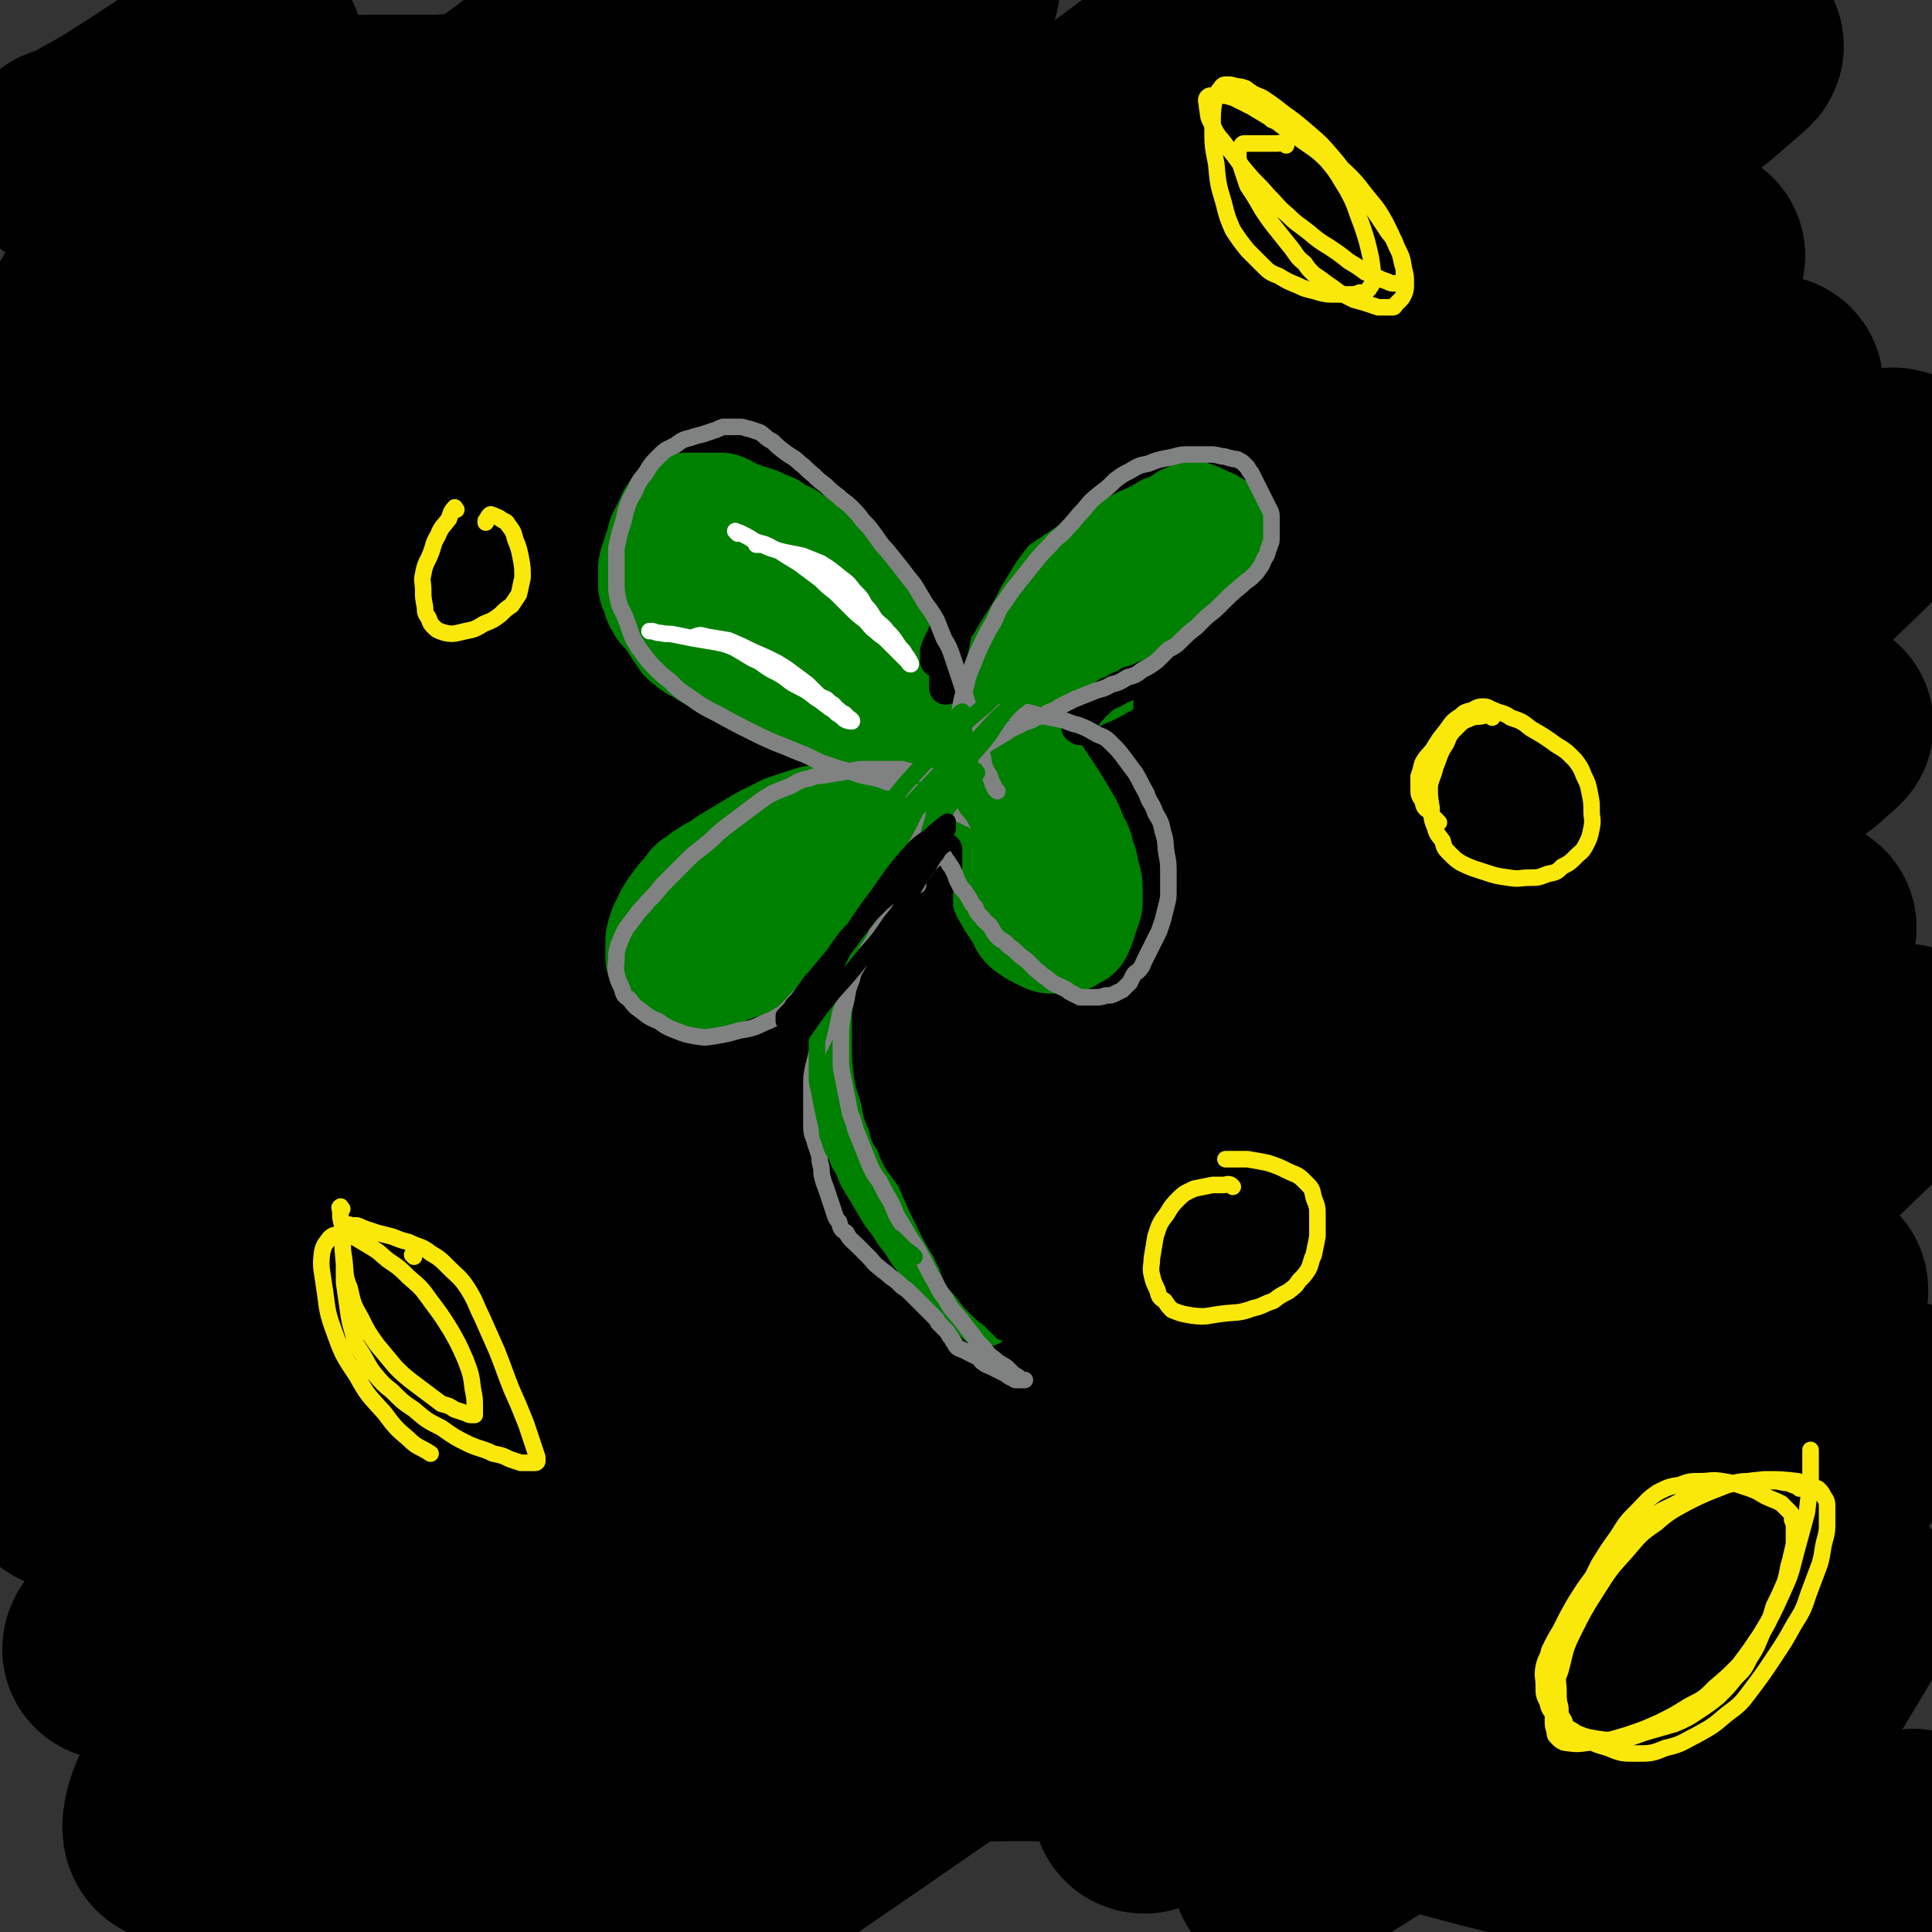 <svg viewBox='0 0 1050 1050' version='1.1' xmlns='http://www.w3.org/2000/svg' xmlns:xlink='http://www.w3.org/1999/xlink'><rect x="0" y="0" width="1050" height="1050" fill="#333333" stroke="none"/><g fill='none' stroke='#000000' stroke-width='120' stroke-linecap='round' stroke-linejoin='round'><path d='M75,543c-1,-1 -2,-1 -1,-1 0,-2 1,-2 3,-4 10,-14 9,-15 20,-27 28,-31 28,-31 59,-61 48,-46 48,-46 98,-91 60,-53 61,-52 123,-103 61,-51 61,-51 124,-101 87,-69 89,-67 176,-136 23,-18 34,-27 45,-38 3,-3 -9,4 -17,9 -45,31 -45,31 -89,64 -61,45 -61,45 -121,91 -62,48 -62,48 -122,96 -94,73 -95,73 -188,147 -34,27 -33,28 -67,55 -6,5 -11,9 -13,9 -1,0 3,-5 6,-10 19,-23 20,-23 40,-45 56,-65 57,-65 114,-130 49,-54 48,-55 97,-108 40,-43 41,-42 81,-85 35,-37 34,-37 68,-75 3,-4 6,-7 5,-7 -2,-1 -7,0 -13,3 -51,31 -52,30 -101,64 -73,49 -72,50 -142,103 -67,52 -66,54 -132,107 -30,23 -30,23 -60,47 '/><path d='M68,337c-1,-1 -2,-1 -1,-1 27,-38 26,-39 56,-75 49,-58 50,-58 101,-114 38,-43 38,-43 78,-83 51,-51 53,-50 104,-100 1,-1 1,-2 0,-2 -60,43 -61,44 -122,89 -50,37 -50,38 -100,77 -40,32 -39,33 -79,65 -39,30 -38,32 -79,60 -8,5 -15,7 -18,4 -2,-3 4,-9 8,-18 14,-27 14,-28 29,-55 20,-34 20,-34 41,-67 16,-26 16,-26 32,-51 8,-13 9,-13 16,-26 3,-6 5,-9 4,-12 0,-2 -4,0 -7,2 -13,6 -13,7 -26,15 -16,10 -15,10 -31,20 -11,7 -11,7 -22,13 -5,3 -5,3 -10,6 -2,1 -3,0 -5,1 -1,0 -2,2 -1,2 4,-1 6,-2 12,-3 14,-2 14,-2 27,-4 15,-2 15,-2 30,-4 14,-1 14,0 28,-2 12,-1 12,-2 24,-4 12,-1 12,0 23,-1 14,-1 14,-1 27,-1 15,0 15,0 30,0 19,-1 19,0 38,-2 22,-2 22,-2 44,-5 23,-4 23,-5 47,-9 22,-4 22,-4 45,-7 18,-3 18,-3 35,-5 13,-1 13,-1 26,-1 8,0 8,-1 16,1 4,1 6,1 8,4 4,7 4,9 2,16 -3,13 -3,14 -10,25 -31,40 -31,40 -67,77 -43,45 -46,42 -91,86 -44,42 -45,41 -87,85 -80,84 -79,85 -157,173 -23,26 -23,26 -43,54 -17,22 -17,23 -32,46 -1,2 -2,5 0,5 5,0 8,-1 13,-5 33,-25 33,-26 64,-54 58,-54 56,-56 114,-110 65,-60 62,-64 131,-119 137,-110 137,-111 281,-212 90,-63 93,-59 187,-116 24,-14 32,-22 48,-27 5,-1 0,9 -5,15 -29,35 -29,36 -62,67 -57,54 -58,53 -118,103 -73,61 -73,60 -146,120 -80,66 -82,65 -160,133 -124,107 -123,108 -245,218 -29,27 -31,26 -58,56 -14,15 -27,30 -24,34 1,4 17,-9 32,-19 58,-38 59,-37 114,-78 70,-53 68,-55 137,-110 80,-64 79,-66 160,-128 154,-117 156,-114 310,-230 71,-53 70,-54 140,-108 9,-8 19,-16 18,-16 0,0 -10,8 -20,15 -59,43 -60,42 -118,86 -71,54 -71,55 -140,111 -80,65 -81,64 -159,131 -153,131 -153,130 -304,263 -47,42 -47,41 -91,86 -39,41 -39,43 -74,85 -1,1 1,3 2,2 28,-16 30,-15 57,-34 75,-53 74,-55 147,-110 81,-61 80,-61 161,-122 155,-116 156,-114 310,-230 49,-37 48,-37 96,-76 54,-44 54,-44 108,-89 2,-2 5,-5 4,-4 -8,9 -9,14 -21,25 -63,55 -64,54 -129,108 -79,65 -81,63 -160,130 -159,132 -161,130 -317,267 -95,84 -94,86 -185,175 -24,23 -61,63 -43,50 88,-61 128,-99 256,-198 90,-69 90,-69 179,-138 198,-151 197,-152 395,-301 32,-24 79,-59 65,-44 -43,45 -86,85 -180,164 -83,69 -88,63 -172,131 -172,140 -176,136 -339,285 -90,83 -89,87 -168,179 -7,8 -12,29 -4,23 131,-101 142,-119 283,-238 99,-82 96,-86 197,-164 163,-127 165,-123 331,-245 59,-44 102,-81 119,-88 10,-4 -30,35 -64,66 -84,77 -86,75 -173,150 -87,75 -89,73 -175,150 -160,141 -159,142 -317,285 -78,72 -86,80 -156,143 -4,4 4,-5 8,-9 81,-71 81,-72 164,-141 92,-78 91,-80 188,-152 170,-128 174,-123 346,-249 65,-47 64,-48 128,-97 7,-5 17,-15 13,-11 -23,18 -34,28 -68,54 -62,49 -64,47 -126,97 -76,61 -76,62 -150,125 -82,70 -82,71 -163,142 -117,103 -118,102 -234,206 -29,26 -64,56 -57,54 10,-2 46,-30 91,-62 86,-61 85,-63 172,-124 92,-65 92,-65 185,-129 133,-93 136,-90 267,-185 37,-27 35,-30 69,-61 4,-3 7,-9 5,-8 -3,0 -7,4 -13,9 -53,40 -53,39 -105,79 -64,50 -64,49 -126,100 -64,53 -64,52 -125,109 -87,80 -86,81 -169,164 -20,20 -20,20 -38,41 -9,11 -23,24 -16,22 16,-7 31,-19 62,-40 90,-62 90,-62 178,-125 84,-59 83,-60 166,-120 111,-79 111,-79 223,-158 8,-6 17,-14 16,-12 -1,3 -9,12 -20,22 -64,62 -65,61 -129,121 -59,55 -60,55 -118,110 -40,37 -41,36 -78,75 -33,34 -33,35 -63,71 -3,3 -7,8 -4,8 11,-3 17,-6 31,-15 60,-39 61,-39 118,-82 55,-41 54,-42 107,-86 38,-31 38,-31 74,-63 17,-16 16,-17 33,-33 1,0 3,-1 3,0 -16,23 -16,25 -35,48 -47,54 -48,54 -97,106 -42,43 -43,42 -85,85 -35,35 -35,35 -69,70 -3,3 -7,8 -4,6 75,-48 82,-50 159,-105 50,-36 48,-38 95,-78 37,-31 37,-31 73,-64 2,-2 3,-5 2,-4 -27,28 -29,30 -58,61 -26,28 -26,28 -52,56 -13,15 -14,15 -25,32 -6,8 -14,16 -9,18 8,3 18,-1 34,-7 26,-11 26,-13 50,-28 14,-9 13,-10 26,-20 5,-3 5,-3 9,-7 1,0 1,-2 1,-1 -2,5 -1,8 -5,14 -24,41 -25,40 -50,81 -18,29 -21,28 -36,58 -5,10 -10,17 -5,23 4,6 12,5 24,2 44,-10 45,-11 88,-28 8,-3 6,-6 13,-11 4,-3 5,-2 8,-6 1,0 1,-1 1,-2 0,0 -1,-1 -2,0 -5,3 -5,4 -9,8 -6,6 -6,6 -11,13 -3,4 -3,4 -7,8 -1,2 -1,2 -2,4 0,1 0,1 0,2 0,0 1,0 2,0 1,0 1,0 2,0 1,0 1,-1 1,-2 0,-1 0,-1 -1,-2 -2,-2 -2,-3 -4,-4 -14,-5 -14,-6 -29,-9 -27,-6 -28,-4 -55,-8 -28,-4 -28,-4 -55,-9 -32,-6 -32,-5 -63,-13 -62,-16 -61,-20 -124,-34 -34,-8 -34,-9 -69,-11 -75,-5 -75,0 -151,-3 -60,-3 -62,3 -120,-8 -38,-7 -39,-9 -72,-29 -34,-21 -32,-25 -61,-53 -17,-16 -16,-17 -31,-35 -16,-18 -16,-18 -30,-38 -17,-23 -17,-23 -32,-47 -15,-24 -15,-24 -28,-48 -13,-27 -15,-27 -24,-55 -10,-35 -10,-36 -14,-72 -7,-72 -5,-73 -9,-146 -1,-30 0,-30 0,-61 0,-25 0,-25 0,-51 0,-19 0,-19 1,-38 0,-13 0,-13 0,-27 0,-9 0,-9 0,-18 0,-6 0,-6 0,-13 0,-3 0,-3 0,-7 0,-4 0,-4 0,-7 0,-1 0,-2 0,-1 -24,136 -26,137 -48,275 -3,17 -1,17 -2,35 '/></g>
<g fill='none' stroke='#008000' stroke-width='60' stroke-linecap='round' stroke-linejoin='round'><path d='M493,395c-1,-1 -1,-1 -1,-1 -1,-4 0,-4 -1,-8 -1,-5 -1,-5 -2,-9 -1,-5 -1,-5 -3,-9 -1,-5 -1,-5 -3,-9 -2,-5 -2,-5 -4,-8 -2,-4 -2,-4 -4,-8 -2,-3 -2,-3 -4,-6 -2,-4 -1,-4 -4,-8 -2,-4 -2,-4 -5,-8 -4,-5 -4,-4 -8,-8 -4,-4 -4,-5 -8,-8 -5,-4 -5,-4 -10,-7 -4,-3 -4,-3 -8,-6 -5,-2 -5,-2 -9,-5 -4,-1 -4,-1 -7,-3 -3,-1 -3,-1 -6,-2 -3,-1 -3,-1 -6,-2 -2,-1 -2,-1 -4,-2 -2,-1 -1,-1 -4,-2 -1,0 -2,0 -4,0 -2,0 -2,0 -4,0 -1,0 -1,0 -3,0 -2,0 -2,0 -4,0 -2,0 -2,0 -4,0 -1,0 -1,0 -3,1 -2,1 -2,1 -4,3 -1,1 -1,2 -2,4 -1,2 -1,2 -2,4 -1,2 -1,2 -2,4 -1,4 -1,4 -2,7 -1,3 -1,3 -2,6 -1,3 -1,3 -1,6 0,3 0,3 0,6 0,3 1,3 2,6 1,2 0,3 2,5 1,3 2,3 4,5 2,3 2,3 4,6 2,2 1,3 4,5 1,3 1,3 4,5 2,2 2,2 5,3 4,3 4,3 8,5 5,2 5,2 9,4 5,2 5,2 10,4 5,1 5,1 9,3 4,1 4,1 8,2 4,1 4,0 7,2 4,1 4,2 8,4 4,1 4,2 7,4 4,2 4,1 8,4 4,2 4,3 8,5 4,3 4,2 7,5 3,2 3,2 6,4 3,2 3,2 6,4 2,1 3,1 5,2 1,1 1,1 3,2 1,1 1,1 2,2 1,1 1,1 2,2 1,0 1,0 2,0 1,0 1,0 2,0 0,0 0,0 1,0 0,0 0,0 0,0 0,-1 0,-1 0,-2 -1,-1 -1,-1 -2,-2 -1,-1 -1,-1 -3,-2 -2,-2 -2,-2 -4,-4 -3,-2 -4,-2 -6,-4 -4,-4 -4,-4 -8,-8 -4,-5 -4,-5 -8,-10 -5,-5 -5,-5 -10,-10 -6,-6 -6,-6 -12,-12 -7,-5 -8,-5 -14,-10 -6,-4 -6,-5 -12,-9 -5,-4 -5,-4 -10,-8 -5,-4 -5,-4 -10,-8 -5,-4 -5,-4 -10,-7 -4,-3 -4,-3 -8,-6 -3,-3 -3,-3 -6,-6 -2,-1 -2,-1 -4,-2 -1,-1 -1,-1 -2,-2 -1,-1 -2,-1 -1,-1 0,-1 1,0 3,1 3,2 3,2 6,4 6,5 6,5 12,10 7,6 7,7 15,13 8,7 8,7 16,14 8,7 8,8 15,14 8,7 8,7 16,14 8,6 8,6 16,12 7,5 7,4 14,9 5,3 5,3 10,6 4,3 4,2 8,5 3,1 3,1 5,3 '/><path d='M506,443c-1,-1 -1,-1 -1,-1 -4,-1 -4,-1 -7,-1 -4,0 -4,0 -7,0 -4,0 -4,0 -8,0 -5,0 -5,0 -10,1 -5,1 -5,1 -10,2 -6,1 -6,0 -12,1 -6,1 -6,0 -12,2 -6,2 -6,2 -12,4 -6,3 -6,3 -12,6 -10,6 -10,6 -20,12 -4,3 -4,3 -8,5 -4,3 -4,2 -7,5 -4,2 -4,3 -6,6 -4,4 -4,4 -6,7 -3,4 -3,4 -5,8 -1,3 -2,3 -3,7 -1,3 -1,3 -1,6 0,3 0,4 0,7 0,2 1,2 2,4 1,2 1,2 2,4 1,1 1,1 2,2 2,1 2,1 4,2 2,0 2,0 4,0 3,0 3,0 6,0 4,-1 4,-1 7,-2 5,-1 5,-2 10,-4 6,-2 6,-2 12,-4 6,-2 6,-1 11,-4 5,-2 5,-2 10,-5 6,-4 6,-4 12,-8 7,-5 7,-5 13,-10 7,-5 7,-5 13,-11 6,-5 5,-5 11,-10 5,-4 5,-4 9,-8 3,-3 3,-3 6,-6 3,-3 3,-3 5,-5 2,-2 2,-2 4,-4 1,-1 1,-1 2,-2 1,-1 1,-1 2,-2 1,-1 1,-1 2,-2 1,-1 0,-1 1,-2 0,0 0,-1 1,-1 0,0 0,0 1,0 0,0 0,0 0,0 '/><path d='M531,414c-1,-1 -1,-1 -1,-1 -1,-3 0,-3 0,-5 0,-4 0,-4 0,-8 0,-2 0,-2 0,-5 0,-7 0,-7 0,-14 0,-6 0,-6 1,-11 1,-5 1,-5 2,-10 1,-5 1,-5 3,-10 1,-5 2,-5 4,-9 2,-5 2,-5 4,-10 2,-4 2,-4 4,-8 3,-4 3,-4 6,-7 4,-5 4,-5 8,-9 4,-4 4,-4 8,-8 4,-4 4,-4 8,-8 5,-4 5,-4 10,-8 5,-4 5,-4 10,-7 5,-4 5,-3 10,-6 5,-3 5,-4 10,-6 4,-3 4,-3 8,-5 4,-1 4,-1 8,-3 3,-1 3,-1 6,-2 3,-1 3,-1 6,-1 2,-1 2,-2 5,-2 1,0 2,0 4,0 1,0 1,0 3,0 1,0 1,0 2,0 1,1 1,1 2,2 1,1 1,1 2,2 1,1 1,1 2,3 1,1 1,2 2,4 1,2 1,1 2,4 0,1 0,2 1,4 0,1 0,1 0,3 0,2 0,2 0,5 0,2 0,2 0,4 0,3 -1,3 -2,5 -1,3 0,3 -2,6 -1,3 -2,3 -4,6 -1,3 -2,3 -4,6 -2,3 -2,3 -4,6 -2,4 -1,4 -4,8 -2,4 -2,4 -5,7 -4,4 -5,4 -9,8 -4,4 -4,4 -9,8 -5,4 -5,4 -10,7 -5,3 -5,3 -10,6 -5,3 -5,4 -10,6 -6,4 -6,3 -12,6 -6,3 -7,3 -13,6 -5,3 -5,3 -11,6 -4,3 -4,3 -9,5 -3,3 -3,3 -6,5 -3,2 -3,2 -5,4 -3,2 -3,2 -5,5 -1,1 -1,1 -2,3 -1,1 -1,1 -2,3 -1,1 -1,1 -2,1 -1,0 -2,0 -1,0 0,-1 1,-1 3,-2 4,-3 4,-3 8,-6 8,-7 8,-7 15,-14 10,-10 9,-10 19,-19 10,-9 10,-9 20,-17 8,-7 8,-7 16,-15 5,-5 6,-5 11,-11 4,-4 4,-4 7,-9 3,-4 3,-4 6,-7 2,-3 2,-3 4,-6 1,-2 1,-2 2,-5 1,-2 1,-2 2,-4 0,-1 1,-1 1,-3 0,-1 0,-1 0,-2 0,-1 0,-1 -1,-2 -1,-1 -1,-1 -2,-1 -2,0 -2,0 -4,1 -5,2 -5,2 -8,4 -6,5 -6,5 -11,11 -7,8 -7,8 -15,17 -7,10 -7,10 -15,20 -6,8 -6,8 -12,16 -5,7 -5,7 -9,13 -3,4 -3,3 -6,7 -1,2 0,2 -1,4 '/><path d='M537,430c-1,-1 -1,-2 -1,-1 -1,0 -1,1 -1,2 -1,2 -1,2 -1,3 -1,2 -1,2 -1,4 0,8 0,8 2,15 1,6 1,6 3,11 1,4 1,4 3,8 1,4 2,4 4,8 2,4 1,4 4,8 1,3 2,3 4,6 1,3 1,2 3,5 1,2 0,2 2,4 1,1 1,1 3,2 1,1 1,1 3,2 2,1 2,1 4,2 2,1 2,1 4,1 2,0 2,0 4,0 1,0 1,0 3,0 1,0 1,0 2,-1 1,-1 1,-1 2,-2 1,-1 1,-1 2,-2 1,-2 1,-2 2,-4 1,-2 1,-2 2,-4 1,-3 1,-3 2,-6 0,-4 0,-4 0,-8 0,-5 -1,-5 -2,-9 -1,-4 0,-4 -2,-7 -1,-6 -1,-6 -4,-11 -2,-6 -2,-6 -5,-11 -3,-5 -3,-5 -6,-10 -4,-6 -4,-6 -8,-12 -4,-5 -4,-5 -8,-10 -3,-4 -4,-4 -6,-8 -3,-4 -2,-4 -4,-8 -2,-3 -3,-3 -5,-6 -1,-1 -1,-2 -2,-4 -1,-1 -1,-1 -2,-2 -1,-1 -1,-1 -2,-2 -1,-1 -1,-1 -2,-2 0,0 0,-1 0,0 -1,1 0,1 0,3 1,6 1,6 3,12 1,7 1,7 4,14 2,8 2,7 5,15 3,8 3,8 6,16 3,8 3,8 6,15 3,6 3,6 6,12 3,5 3,5 6,10 3,5 3,5 6,9 2,4 1,4 4,7 1,3 1,3 3,6 1,1 1,1 2,3 0,1 1,1 1,2 0,1 0,2 0,2 1,-1 1,-2 2,-4 1,-3 1,-3 2,-6 1,-5 1,-5 1,-10 0,-5 0,-5 -1,-11 0,-5 0,-5 -2,-10 -1,-5 -1,-5 -4,-10 -2,-5 -2,-5 -5,-11 -4,-5 -4,-5 -8,-11 -4,-5 -4,-5 -9,-11 -4,-5 -4,-4 -8,-9 -3,-3 -3,-3 -5,-7 -2,-2 -2,-2 -3,-4 0,0 0,0 0,0 '/></g>
<g fill='none' stroke='#008000' stroke-width='36' stroke-linecap='round' stroke-linejoin='round'><path d='M482,468c-1,-1 -2,-2 -1,-1 0,1 1,1 1,3 2,4 1,4 2,7 2,4 2,4 3,7 1,3 1,3 2,6 1,2 1,2 2,4 0,3 0,3 0,6 0,2 0,2 0,5 0,3 0,3 0,6 0,2 -1,2 -2,5 -1,2 -1,2 -2,5 -1,2 -1,2 -3,4 -1,3 -1,3 -2,5 -1,2 -1,2 -2,5 -1,2 -1,2 -2,4 -1,2 -1,2 -2,4 -1,3 -1,3 -2,6 -1,4 -2,3 -3,7 -1,4 -1,4 -2,7 -2,8 -2,8 -4,15 -1,4 -1,4 -1,8 0,4 0,4 0,7 0,9 -1,9 0,17 0,4 1,4 2,8 1,4 1,4 3,8 2,5 2,5 4,10 3,5 3,5 6,10 3,5 3,5 6,10 4,5 4,5 7,10 4,5 4,5 7,10 3,4 3,4 6,8 4,5 4,5 7,9 3,3 3,3 6,6 3,2 4,1 6,4 3,1 3,1 5,4 3,3 3,3 5,6 1,1 1,1 1,1 '/></g>
<g fill='none' stroke='#000000' stroke-width='18' stroke-linecap='round' stroke-linejoin='round'><path d='M500,495c-1,-1 -1,-2 -1,-1 -3,1 -2,2 -5,5 -2,2 -2,2 -4,4 -3,4 -3,4 -5,7 -4,5 -4,5 -6,11 -3,7 -3,7 -5,14 -1,9 -1,9 -2,17 0,8 0,8 0,17 0,7 0,7 1,15 1,7 2,7 4,15 1,6 1,6 4,13 1,5 1,5 4,9 2,6 2,6 5,11 3,4 3,4 6,8 2,3 2,3 4,6 2,3 2,3 4,6 1,3 1,4 3,6 2,4 2,3 4,6 2,3 2,4 4,7 2,2 2,2 4,5 2,2 2,2 4,4 2,2 2,2 4,4 3,3 2,3 6,6 5,4 5,3 11,8 2,1 2,2 4,4 2,1 2,1 4,3 1,1 1,1 2,2 1,1 1,1 2,2 1,1 2,2 2,2 -1,-1 -3,-2 -5,-4 -2,-2 -2,-2 -4,-5 -5,-6 -5,-6 -9,-12 -6,-9 -6,-9 -11,-17 -5,-9 -5,-9 -10,-19 -5,-9 -5,-9 -9,-18 -4,-8 -4,-8 -7,-16 -3,-7 -3,-7 -6,-14 -2,-7 -2,-7 -4,-14 -1,-5 -1,-5 -2,-11 0,-8 0,-8 0,-16 0,-7 0,-7 1,-14 1,-7 0,-7 2,-15 1,-7 1,-7 4,-15 1,-5 2,-5 4,-11 1,-5 1,-5 2,-9 1,-3 1,-3 2,-6 1,-3 1,-2 2,-5 1,-2 1,-2 1,-4 0,-1 0,-1 0,-2 0,-1 0,-1 0,-2 0,-1 0,-1 0,-2 0,-1 0,-2 0,-1 0,0 0,2 0,4 0,3 0,3 0,5 0,5 0,5 0,9 -1,7 -1,7 -2,14 -1,9 -2,9 -4,18 -1,10 -2,10 -3,19 -1,10 -1,10 -2,19 0,8 0,8 0,17 0,10 1,10 2,21 1,8 1,8 2,17 1,7 1,7 3,15 1,6 0,6 2,13 1,6 2,6 4,13 2,6 1,6 4,13 1,5 1,5 4,10 1,4 1,4 3,8 3,4 3,3 6,7 2,3 2,3 4,5 2,2 2,2 4,4 2,2 3,2 5,4 1,1 1,1 2,2 1,1 1,1 2,2 1,1 2,2 2,2 -1,-1 -2,-2 -4,-4 -2,-2 -2,-2 -4,-4 -3,-5 -3,-5 -6,-9 -6,-7 -6,-7 -11,-15 -7,-10 -7,-9 -13,-20 -7,-14 -7,-14 -13,-28 -6,-15 -5,-15 -9,-30 -4,-14 -4,-14 -6,-27 -1,-10 0,-10 0,-20 0,-8 1,-8 2,-15 1,-6 1,-6 3,-13 1,-5 2,-5 4,-9 2,-4 2,-4 4,-8 2,-4 2,-4 4,-8 2,-4 2,-4 4,-8 1,-4 1,-4 3,-7 1,-3 1,-4 2,-7 1,-2 1,-2 2,-4 1,-3 1,-3 2,-6 1,-2 1,-2 2,-4 1,-2 1,-2 1,-4 0,-1 0,-1 0,-3 0,-1 0,-1 0,-2 0,-1 0,-1 0,-2 0,-1 0,-2 0,-1 0,1 0,2 -1,5 -1,3 -1,3 -3,6 -2,6 -2,6 -4,11 -2,6 -2,6 -4,13 -2,9 -2,9 -4,17 -2,11 -2,11 -3,21 -1,12 -1,12 -1,23 0,12 0,12 1,24 0,10 0,10 2,20 1,9 1,9 4,17 2,8 3,8 6,17 2,8 2,8 6,16 3,7 3,7 7,14 5,7 6,6 11,12 1,1 1,1 1,1 '/><path d='M587,396c-1,-1 -2,-1 -1,-1 0,-2 1,-2 2,-4 3,-3 2,-3 5,-6 2,-2 1,-2 4,-4 2,-2 2,-2 5,-4 3,-1 3,-1 6,-3 3,-1 3,-1 6,-3 4,-1 4,-1 8,-3 4,-1 4,-1 7,-3 4,-1 3,-2 6,-4 4,-2 4,-2 7,-4 4,-2 4,-2 7,-4 4,-2 4,-2 7,-5 4,-2 4,-2 8,-6 3,-2 3,-3 7,-6 3,-3 3,-2 7,-6 3,-2 3,-2 6,-6 2,-3 2,-3 5,-7 2,-4 2,-4 4,-8 1,-4 1,-4 3,-8 1,-4 1,-4 2,-8 1,-3 1,-3 2,-7 0,-3 0,-3 0,-7 0,-3 0,-3 -1,-6 -1,-3 -1,-3 -2,-6 -1,-2 -1,-3 -3,-5 -2,-2 -2,-2 -5,-4 -3,-2 -3,-2 -6,-4 -4,-2 -4,-2 -7,-4 -5,-2 -5,-2 -9,-4 -5,-2 -5,-2 -11,-4 -6,-1 -6,-1 -12,-2 -6,-1 -6,-1 -13,-1 -6,0 -6,0 -13,1 -6,0 -6,1 -11,2 -5,1 -5,1 -10,3 -5,1 -5,1 -10,4 -5,2 -5,2 -10,4 -5,3 -5,4 -10,7 -6,5 -6,5 -12,10 -5,5 -5,5 -10,10 -5,4 -5,4 -9,8 -4,4 -4,4 -7,7 -3,3 -3,3 -6,6 -2,1 -3,1 -5,3 -1,1 -1,1 -2,2 -1,0 -2,0 -1,0 0,0 1,0 2,0 2,0 2,0 4,-1 5,-1 5,-1 9,-3 6,-2 6,-2 11,-5 6,-4 6,-4 13,-8 6,-4 6,-4 12,-8 7,-5 7,-5 14,-9 7,-4 7,-4 15,-8 7,-4 7,-4 14,-7 6,-3 6,-4 12,-6 4,-3 5,-3 9,-5 5,-2 5,-2 9,-4 4,-1 4,-1 9,-3 4,-1 4,-1 8,-2 4,0 4,0 8,0 4,0 4,0 7,1 4,1 4,1 6,3 4,2 4,3 6,6 4,6 4,6 7,12 4,9 3,9 6,18 2,9 2,9 3,17 1,8 0,8 0,15 0,9 0,9 -2,18 -1,7 -1,7 -4,14 -3,6 -3,6 -7,12 -4,6 -4,6 -9,12 -5,5 -5,5 -10,9 -5,4 -5,3 -11,6 -5,3 -5,3 -10,6 -4,1 -4,1 -7,2 -3,0 -3,0 -6,0 -2,0 -2,0 -4,0 -1,0 -1,0 -2,0 -1,0 -1,-1 -2,-2 0,-1 0,-1 0,-2 0,-1 0,-1 0,-2 1,-1 1,-1 3,-3 3,-2 3,-2 6,-4 5,-4 5,-4 10,-8 6,-5 6,-5 12,-11 6,-6 6,-6 12,-12 5,-5 5,-5 10,-11 5,-7 5,-7 10,-14 5,-8 4,-8 8,-16 4,-8 5,-8 7,-16 3,-8 3,-8 4,-17 1,-6 1,-6 0,-12 -1,-5 -1,-5 -4,-9 -1,-3 -1,-4 -4,-6 -2,-3 -2,-3 -5,-5 -4,-3 -4,-3 -8,-5 -5,-2 -5,-2 -11,-4 -8,-2 -8,-3 -16,-5 -9,-1 -9,-1 -18,-1 -7,0 -7,0 -15,0 -4,0 -4,0 -9,0 -3,0 -3,0 -6,0 -1,0 -1,1 -3,1 -1,0 -1,0 -2,0 -1,1 -1,1 -2,2 -1,1 -1,1 -2,2 0,0 -2,0 -1,0 1,0 3,0 6,1 6,1 6,1 12,2 6,1 6,1 13,1 7,0 7,-1 14,-1 7,-1 7,0 15,-1 5,0 5,-1 11,-1 4,0 4,0 8,1 4,1 4,0 7,3 4,2 4,2 7,6 5,7 5,7 9,15 4,10 4,10 7,21 3,10 4,10 5,21 1,10 1,10 0,21 -1,8 -1,8 -4,16 -3,7 -3,7 -7,14 -5,6 -5,6 -11,12 -6,7 -6,7 -13,13 -8,7 -8,7 -15,13 -7,5 -7,5 -14,10 -4,3 -4,3 -9,6 -4,2 -4,2 -7,4 -3,1 -3,1 -6,2 -2,0 -3,0 -5,0 -1,0 -1,0 -2,-1 -1,-1 -1,-1 -2,-2 -1,-1 -1,-1 -1,-3 0,-2 0,-2 1,-4 1,-3 1,-3 3,-6 2,-3 2,-3 4,-5 3,-3 3,-3 6,-6 5,-4 4,-5 9,-8 6,-5 6,-5 13,-9 7,-5 7,-5 14,-9 7,-4 8,-3 14,-8 7,-4 6,-5 12,-10 5,-5 4,-5 9,-11 6,-7 6,-7 12,-15 6,-9 6,-9 11,-18 4,-8 4,-9 7,-17 3,-7 3,-7 4,-14 0,-4 0,-4 0,-8 0,-3 0,-3 -2,-6 -1,-3 -1,-3 -3,-5 -2,-2 -2,-2 -4,-4 -4,-2 -5,-2 -9,-4 -6,-2 -6,-3 -13,-5 -6,-3 -6,-3 -14,-5 -6,-1 -6,-1 -12,-2 -5,0 -5,0 -11,0 -6,0 -6,0 -12,0 -7,0 -7,0 -14,0 -7,0 -7,1 -14,2 -7,1 -7,1 -14,2 -7,1 -7,0 -14,2 -6,1 -6,2 -12,4 -5,1 -5,1 -11,4 -5,1 -5,1 -9,4 -4,2 -5,1 -8,4 -5,4 -4,4 -8,9 -4,5 -5,5 -8,11 -4,6 -4,6 -7,13 -3,6 -3,6 -6,12 -2,6 -2,6 -4,12 -2,6 -2,6 -4,13 -1,6 -1,6 -2,12 -1,5 -1,5 -2,10 -1,5 -1,5 -2,9 -1,5 -1,5 -2,9 -1,4 -1,4 -2,7 0,3 -1,3 -1,6 0,1 0,1 0,3 0,1 0,1 0,2 0,1 0,2 0,2 0,-1 0,-2 0,-3 0,-2 0,-2 0,-4 0,-6 0,-6 1,-11 1,-8 1,-8 3,-16 2,-10 2,-10 5,-19 4,-9 4,-9 9,-18 5,-9 5,-9 12,-17 6,-7 6,-6 13,-13 5,-5 5,-5 10,-10 7,-6 8,-6 16,-12 6,-5 6,-5 13,-10 7,-4 7,-4 14,-8 5,-4 5,-4 10,-7 4,-3 4,-3 8,-6 3,-1 3,-1 6,-4 2,-1 2,-2 4,-4 1,-1 1,-1 2,-2 1,-1 1,-1 2,-2 1,-1 1,-1 1,-2 0,0 0,0 0,-1 0,0 0,-1 0,0 -2,0 -2,0 -4,1 -3,1 -4,1 -7,3 -6,2 -6,2 -11,6 -6,5 -6,5 -12,11 -7,6 -7,7 -14,14 -7,7 -7,7 -14,15 -7,8 -8,7 -15,15 -8,10 -7,10 -14,21 -7,9 -7,9 -13,19 -5,8 -4,8 -9,16 -4,6 -4,6 -8,13 -3,4 -3,4 -6,8 -1,3 -2,3 -4,6 -1,1 -1,1 -2,3 0,1 -1,1 -1,2 0,0 0,1 0,1 0,-1 0,-2 0,-3 0,-1 0,-1 0,-2 1,-3 1,-3 3,-7 3,-7 3,-7 7,-14 7,-11 7,-11 14,-22 8,-9 9,-9 16,-18 8,-10 7,-11 15,-20 8,-8 8,-8 16,-15 8,-6 8,-5 16,-11 8,-5 8,-4 15,-9 6,-4 6,-4 12,-7 5,-3 5,-3 9,-6 4,-3 4,-3 7,-6 3,-1 3,-1 6,-3 2,-1 2,-1 5,-2 1,0 1,0 1,0 '/></g>
<g fill='none' stroke='#808282' stroke-width='9' stroke-linecap='round' stroke-linejoin='round'><path d='M499,481c-1,-1 -1,-2 -1,-1 -3,1 -3,2 -5,4 -4,3 -5,2 -8,5 -5,5 -5,5 -9,12 -4,6 -4,6 -7,13 -4,7 -4,7 -7,14 -4,7 -4,7 -6,15 -3,5 -2,5 -5,11 -1,5 -2,5 -3,10 -2,4 -2,4 -4,8 -1,4 -1,4 -2,8 -1,5 -1,5 -1,10 0,6 0,6 0,12 0,5 0,5 0,10 0,5 1,5 2,9 1,3 1,3 2,6 1,3 0,3 1,6 1,4 0,4 1,7 1,4 1,3 2,6 1,3 1,3 2,6 1,3 1,3 2,6 1,3 1,4 3,6 1,4 1,4 4,6 2,4 3,4 6,7 3,3 3,3 6,6 3,3 2,3 6,6 2,2 3,2 6,5 3,2 3,2 6,5 3,2 3,2 6,5 2,2 2,2 4,4 2,2 2,2 4,4 2,2 2,2 4,4 1,1 1,1 2,3 1,1 1,1 2,2 1,1 1,1 2,2 1,1 1,1 2,3 1,1 1,1 2,3 1,1 1,2 2,3 1,1 2,1 4,2 2,1 2,1 4,2 2,1 2,1 4,2 1,1 1,2 3,3 1,1 2,1 4,2 2,1 2,1 4,2 2,1 2,1 4,2 1,1 1,1 3,2 1,0 1,1 2,1 1,0 1,0 2,0 1,0 1,0 2,0 0,0 1,0 1,0 -1,0 -2,0 -3,-1 -1,-1 -1,-1 -3,-2 -2,-2 -2,-2 -4,-4 -3,-2 -4,-2 -6,-4 -4,-3 -4,-3 -6,-6 -4,-4 -4,-4 -6,-7 -4,-5 -4,-5 -7,-9 -4,-5 -5,-5 -8,-11 -5,-6 -4,-7 -8,-13 -4,-8 -4,-8 -8,-15 -4,-6 -4,-6 -8,-13 -4,-6 -3,-6 -6,-12 -3,-5 -3,-5 -6,-11 -3,-4 -3,-4 -5,-8 -2,-5 -2,-5 -4,-10 -2,-5 -2,-5 -4,-10 -1,-4 -1,-4 -3,-9 -1,-5 -1,-5 -2,-10 -1,-5 -1,-5 -2,-10 -1,-5 -1,-5 -1,-10 0,-5 0,-5 0,-11 0,-6 0,-6 1,-12 0,-4 1,-4 2,-9 1,-6 1,-6 3,-11 1,-5 2,-5 4,-9 2,-5 1,-5 4,-9 2,-4 2,-4 4,-8 3,-4 3,-4 6,-8 2,-4 2,-4 5,-8 3,-4 3,-3 6,-6 3,-3 3,-3 6,-6 2,-2 2,-1 4,-4 1,-1 1,-1 2,-3 1,-1 1,-1 2,-2 1,-1 1,-1 2,-2 0,-1 0,-1 0,-2 0,-1 0,-1 0,-2 0,0 0,0 0,-1 0,-1 0,-1 0,-1 0,-1 1,0 1,0 1,1 2,1 3,3 1,1 1,1 2,3 1,1 1,1 2,3 1,1 1,1 2,3 1,2 1,2 2,5 1,2 1,2 2,4 2,2 2,2 4,5 2,3 1,3 4,6 1,3 1,3 4,6 1,2 2,2 4,4 2,3 2,4 4,6 3,3 4,2 6,5 3,2 3,2 5,4 3,3 3,2 6,5 2,2 2,2 4,4 3,2 2,2 5,4 2,1 1,1 4,3 1,1 2,1 4,2 2,1 2,1 4,2 1,1 1,1 3,2 2,1 2,1 4,2 2,0 2,0 4,0 2,0 2,0 4,0 3,0 3,0 6,-1 3,0 3,0 5,-1 2,-1 2,-1 4,-2 1,-1 1,-1 2,-2 1,-1 1,-1 2,-2 1,-2 1,-2 2,-4 1,-2 2,-1 4,-4 1,-1 1,-2 2,-4 1,-2 1,-2 2,-4 1,-2 1,-2 2,-4 1,-2 1,-2 2,-4 1,-2 1,-2 2,-4 1,-3 1,-3 2,-6 1,-4 1,-4 2,-8 1,-4 1,-4 1,-8 0,-5 0,-5 0,-10 0,-5 0,-5 -1,-10 -1,-6 0,-6 -2,-12 -1,-5 -1,-5 -4,-10 -2,-6 -3,-5 -5,-11 -3,-5 -3,-6 -6,-11 -3,-4 -3,-4 -6,-8 -3,-4 -3,-4 -6,-7 -4,-4 -4,-4 -9,-6 -5,-3 -5,-3 -10,-5 -5,-1 -5,-2 -10,-3 -5,-1 -5,-1 -10,-2 -4,-1 -4,-1 -8,-2 -4,0 -4,0 -7,0 -3,0 -3,0 -6,0 -3,0 -3,0 -5,0 -2,0 -2,1 -4,2 -2,1 -2,1 -4,2 -2,1 -2,1 -4,3 -2,2 -2,2 -4,4 -1,2 -1,2 -3,4 -1,2 -1,2 -2,4 -1,3 -1,3 -2,5 -1,3 -1,3 -2,6 -1,2 -1,2 -2,4 -1,3 0,3 -1,6 0,3 -1,3 -1,5 0,4 0,4 0,8 0,1 0,1 0,3 0,1 0,1 0,2 0,1 0,1 0,2 0,1 0,1 0,2 0,0 0,0 0,1 0,0 1,0 1,0 '/><path d='M521,421c-1,-1 -2,-1 -1,-1 0,-2 1,-2 3,-4 3,-3 3,-3 6,-6 4,-4 4,-3 8,-6 5,-3 5,-3 10,-6 4,-3 4,-2 9,-5 3,-1 4,-1 7,-3 4,-1 4,-1 7,-3 3,-1 3,-1 6,-3 4,-2 4,-2 8,-4 5,-2 5,-2 10,-4 5,-2 5,-1 10,-4 4,-1 4,-1 9,-4 4,-1 4,-1 8,-4 4,-2 4,-2 8,-5 3,-3 3,-3 6,-6 4,-2 4,-2 7,-5 4,-4 4,-4 8,-7 3,-3 3,-3 6,-6 4,-3 4,-3 7,-6 6,-6 6,-6 12,-11 3,-3 3,-2 6,-5 2,-2 2,-2 4,-5 1,-1 1,-2 2,-4 1,-2 1,-1 2,-4 0,-1 0,-1 1,-3 0,-2 1,-1 1,-4 0,-1 0,-2 0,-4 0,-2 0,-2 0,-4 0,-2 0,-2 0,-4 0,-2 0,-2 -1,-4 -1,-2 -1,-2 -2,-4 -1,-2 -1,-2 -2,-4 -1,-2 -1,-2 -2,-4 -1,-2 -1,-2 -2,-4 -1,-2 -1,-2 -2,-4 -1,-1 -1,-1 -2,-3 -1,-1 -1,-1 -2,-2 -1,-1 -1,-1 -3,-2 -1,-1 -2,0 -4,-1 -2,0 -2,-1 -5,-1 -4,-1 -4,-1 -7,-1 -5,0 -5,0 -11,0 -6,0 -6,1 -12,2 -5,1 -5,1 -10,3 -5,1 -5,1 -10,4 -4,2 -4,2 -8,5 -4,4 -4,4 -8,7 -5,4 -5,4 -9,9 -5,5 -4,5 -9,10 -4,5 -5,4 -9,9 -5,5 -5,5 -9,10 -4,5 -4,5 -8,10 -4,5 -4,5 -8,11 -4,5 -3,5 -6,11 -3,5 -3,5 -6,11 -2,4 -2,4 -4,9 -2,5 -2,5 -4,10 -1,5 -1,5 -3,11 -1,5 -1,5 -2,11 -1,5 -1,5 -2,11 -1,5 -1,5 -2,10 0,4 0,4 0,8 0,3 0,3 0,6 0,2 0,2 0,4 0,1 0,1 0,2 0,1 1,0 1,1 '/><path d='M542,430c-1,-1 -1,-1 -1,-1 -2,-4 -2,-4 -3,-7 -3,-5 -3,-5 -4,-11 -3,-6 -3,-6 -4,-13 -3,-7 -2,-7 -4,-15 -2,-7 -2,-7 -4,-13 -2,-6 -2,-6 -4,-12 -2,-6 -2,-6 -5,-11 -2,-5 -2,-5 -4,-10 -3,-5 -3,-5 -6,-9 -3,-5 -3,-5 -6,-10 -4,-5 -4,-5 -7,-9 -4,-5 -4,-5 -8,-10 -4,-4 -4,-5 -7,-9 -3,-4 -3,-4 -6,-7 -3,-4 -3,-4 -6,-7 -4,-4 -4,-3 -7,-6 -4,-3 -4,-3 -7,-6 -4,-3 -4,-3 -7,-6 -4,-3 -4,-4 -7,-6 -4,-4 -4,-3 -8,-6 -4,-3 -4,-3 -7,-6 -4,-2 -4,-3 -7,-5 -3,-1 -3,-1 -6,-2 -2,0 -2,-1 -5,-1 -2,0 -2,0 -5,0 -2,0 -2,0 -4,0 -3,1 -2,1 -5,2 -3,1 -3,1 -6,2 -4,1 -4,1 -7,2 -4,1 -4,1 -8,4 -4,2 -5,2 -8,5 -5,5 -5,5 -8,10 -4,5 -4,5 -6,10 -3,5 -3,5 -5,11 -1,5 -1,5 -3,11 -1,4 -1,4 -2,9 0,4 0,4 0,9 0,5 0,5 0,10 0,4 0,5 1,9 1,5 2,5 4,10 2,5 2,6 4,11 3,5 3,5 6,9 3,4 3,4 6,7 4,4 4,4 8,7 5,5 5,5 11,9 7,5 7,5 15,9 9,5 9,5 17,9 8,4 8,4 15,7 8,3 7,3 15,6 7,3 7,4 14,6 8,3 8,2 16,5 7,2 8,1 15,4 5,1 5,1 11,4 5,1 4,2 9,4 4,2 4,1 8,4 4,1 4,2 7,4 3,1 3,1 6,2 2,1 2,1 4,2 1,0 1,0 2,1 '/><path d='M531,429c-1,-1 -1,-1 -1,-1 -2,-1 -3,-1 -5,-2 -6,-1 -6,-1 -12,-2 -3,-1 -3,-1 -6,-2 -4,-1 -4,-1 -9,-2 -4,-1 -4,-1 -8,-2 -5,0 -5,0 -9,0 -5,0 -5,0 -9,0 -5,0 -5,0 -10,1 -6,1 -6,1 -12,2 -5,1 -5,0 -10,2 -5,1 -5,1 -10,4 -5,2 -5,2 -10,4 -5,3 -5,3 -9,6 -4,3 -4,3 -8,6 -4,3 -4,3 -8,6 -5,4 -5,4 -9,8 -5,4 -5,4 -10,8 -4,4 -4,4 -8,8 -4,4 -4,4 -8,8 -4,5 -4,5 -8,9 -3,4 -4,4 -6,7 -3,4 -3,4 -6,8 -2,4 -2,4 -4,9 -1,4 -1,4 -1,7 0,4 -1,4 0,8 1,4 1,4 3,8 1,4 1,4 4,6 3,4 3,4 6,6 5,4 5,4 10,6 4,3 4,3 9,5 5,2 5,2 10,3 6,1 6,1 12,0 6,-1 6,-1 13,-3 6,-1 7,-1 13,-4 5,-2 5,-2 10,-5 5,-4 4,-4 8,-8 5,-5 5,-5 9,-10 6,-6 6,-6 12,-13 8,-9 8,-9 15,-18 8,-10 8,-10 15,-20 7,-9 6,-9 12,-19 5,-9 5,-9 9,-17 4,-8 4,-8 7,-15 3,-5 3,-5 6,-10 2,-4 1,-5 4,-8 1,-3 2,-3 4,-5 3,-2 3,-2 6,-4 '/></g>
<g fill='none' stroke='#008000' stroke-width='9' stroke-linecap='round' stroke-linejoin='round'><path d='M543,464c-1,-1 -1,-1 -1,-1 -3,-3 -3,-3 -5,-6 -4,-6 -4,-6 -7,-12 -3,-5 -4,-4 -6,-9 -4,-6 -3,-6 -6,-11 -6,-9 -5,-10 -12,-18 -4,-7 -4,-7 -10,-12 -2,-3 -3,-2 -5,-5 -3,-1 -3,-2 -5,-4 -2,-2 -2,-2 -4,-4 -1,-1 -1,-1 -2,-2 -1,-1 -1,-1 -2,-2 0,0 -1,-1 0,0 3,3 4,3 8,7 6,6 5,6 10,12 6,7 5,7 11,13 6,7 6,7 13,13 7,6 7,6 13,12 6,6 6,6 12,12 5,5 5,5 9,9 4,4 4,4 7,7 3,3 3,3 6,6 2,2 2,2 4,5 1,1 1,1 2,2 1,1 1,0 2,1 0,0 0,1 1,1 '/><path d='M594,360c-1,-1 -1,-2 -1,-1 -2,0 -2,0 -4,1 -4,2 -4,2 -8,3 -7,4 -8,3 -14,7 -9,5 -8,6 -16,12 -10,9 -10,9 -19,19 -10,9 -10,9 -19,18 -8,8 -8,8 -16,16 -6,7 -6,7 -13,14 -5,5 -5,6 -10,11 -4,4 -4,4 -7,7 -3,3 -3,3 -6,6 -2,1 -2,1 -5,2 -1,0 -1,0 -2,0 -1,0 -1,0 -2,0 0,0 0,-1 0,-2 0,-1 1,-1 2,-3 3,-4 3,-4 7,-9 7,-8 7,-7 14,-15 9,-10 9,-10 17,-20 10,-11 10,-11 21,-22 11,-11 11,-11 23,-21 9,-9 9,-9 19,-17 6,-6 7,-6 14,-11 5,-4 5,-4 11,-8 4,-3 4,-3 8,-6 3,-2 4,-1 6,-4 3,-1 3,-2 5,-4 1,-1 1,-1 2,-2 1,-1 1,-1 1,-2 0,-1 0,-1 0,-2 0,-1 0,-2 0,-1 -1,0 -2,0 -3,2 -2,2 -2,3 -4,5 -3,5 -3,5 -7,9 -6,6 -6,6 -12,12 -7,8 -7,8 -15,16 -7,8 -7,8 -15,17 -7,9 -6,10 -14,19 -5,6 -6,6 -12,12 -6,6 -5,6 -11,12 -4,4 -4,3 -7,6 -3,3 -3,3 -6,5 -1,1 -1,1 -2,1 -1,0 -1,0 -2,0 0,0 0,-1 0,-1 10,-12 11,-12 21,-23 2,-2 2,-2 3,-4 '/><path d='M523,417c-1,-1 -1,-2 -1,-1 -1,0 0,1 0,2 1,2 1,2 2,5 1,3 1,3 2,7 1,4 1,4 2,7 1,3 1,3 2,5 1,3 1,2 2,4 1,3 1,3 2,6 1,1 1,1 2,3 1,2 1,2 2,4 1,1 1,1 2,3 0,1 0,1 0,2 0,1 0,1 0,2 0,0 0,1 0,1 0,-1 0,-2 -1,-3 -1,-2 -1,-1 -2,-3 -1,-5 -1,-5 -2,-11 -1,-7 -1,-7 -3,-15 -1,-8 -2,-8 -4,-15 -1,-7 -1,-7 -2,-14 -1,-4 -1,-4 -2,-8 0,-3 -1,-2 -1,-5 0,-1 0,-1 0,-3 0,-1 0,-1 0,-2 0,-1 0,-2 0,-1 -1,0 -2,1 -3,3 -1,3 -1,4 -2,8 -1,7 0,7 -2,14 -1,7 -2,7 -4,14 -2,8 -2,8 -4,15 -1,5 -1,5 -3,11 0,1 0,1 0,1 '/><path d='M531,420c-1,-1 -1,-2 -1,-1 -3,2 -2,3 -4,6 -2,2 -3,2 -4,4 -3,3 -2,3 -4,6 -2,3 -3,3 -4,6 -3,4 -2,4 -5,7 -2,4 -2,4 -5,8 -3,4 -4,4 -6,7 -4,5 -3,5 -6,9 -3,4 -4,4 -6,7 -4,4 -4,4 -6,8 -3,4 -3,4 -6,8 -2,4 -2,4 -5,7 -2,5 -2,5 -5,9 -2,4 -2,4 -4,8 -2,5 -2,5 -4,10 -2,5 -2,5 -4,9 -2,5 -2,5 -4,10 -1,5 -1,5 -2,10 -1,4 -1,4 -2,8 0,5 0,5 0,10 0,4 0,4 0,8 0,4 0,4 1,8 1,5 1,5 2,10 1,5 1,5 2,9 1,5 0,5 2,9 1,5 2,5 4,9 1,4 2,4 4,8 2,4 1,4 4,7 2,5 3,4 5,8 3,4 3,4 6,8 3,4 3,4 6,7 3,4 3,4 6,6 3,3 3,3 6,6 3,2 3,2 5,4 '/></g>
<g fill='none' stroke='#000000' stroke-width='9' stroke-linecap='round' stroke-linejoin='round'><path d='M492,484c-1,-1 -1,-2 -1,-1 -3,0 -3,1 -6,3 -11,9 -11,9 -21,19 -6,6 -6,7 -11,14 -5,6 -5,6 -10,12 -4,4 -3,4 -7,9 -2,3 -2,3 -5,6 -1,2 -1,2 -3,4 -1,1 -1,1 -2,2 0,1 0,1 0,2 0,0 0,1 0,1 1,-1 1,-1 3,-2 2,-1 2,-2 4,-4 3,-3 3,-3 5,-6 4,-5 4,-6 8,-11 5,-6 5,-6 10,-13 5,-6 5,-6 10,-13 5,-6 4,-6 9,-11 5,-5 5,-5 9,-9 3,-3 3,-3 6,-6 3,-3 3,-3 6,-6 2,-3 2,-2 4,-5 1,-2 1,-2 3,-4 2,-2 2,-2 4,-4 1,-2 1,-2 3,-4 1,-1 1,-1 2,-3 1,-1 1,-1 2,-2 1,-1 1,-1 1,-2 0,-1 0,-1 0,-2 0,0 0,0 0,-1 0,0 0,-1 0,0 -1,0 -1,0 -2,1 -3,2 -2,2 -5,4 -5,5 -6,4 -11,9 -11,12 -11,13 -21,27 -6,8 -6,8 -12,17 -5,10 -5,10 -10,20 -4,8 -4,8 -8,15 -3,6 -3,6 -6,11 -2,4 -2,4 -4,7 -1,3 -1,3 -3,6 -1,2 -1,2 -2,4 -1,2 -1,2 -2,4 -1,1 -1,1 -2,2 0,1 0,2 0,2 1,-1 1,-2 3,-4 4,-6 3,-6 8,-13 7,-10 7,-10 15,-20 9,-10 9,-10 17,-20 8,-9 8,-9 14,-18 6,-7 5,-7 10,-14 3,-5 3,-5 6,-10 2,-3 2,-3 5,-7 1,-2 1,-2 3,-5 1,-1 1,-1 2,-3 1,-1 1,-1 2,-2 1,-1 2,-1 3,-2 1,0 1,0 1,0 '/></g>
<g fill='none' stroke='#FAE80B' stroke-width='9' stroke-linecap='round' stroke-linejoin='round'><path d='M811,390c-1,-1 -1,-1 -1,-1 -2,-1 -2,0 -4,0 -3,1 -4,0 -6,1 -5,2 -5,2 -8,5 -4,4 -4,4 -6,9 -4,6 -3,6 -6,13 -1,5 -2,5 -3,10 0,6 0,6 1,12 0,6 0,6 2,11 1,4 2,4 4,7 1,4 1,4 4,7 3,3 3,3 6,5 6,3 7,3 13,5 6,2 6,2 13,3 6,1 6,0 11,0 5,0 5,0 10,-2 5,-1 5,-1 8,-4 4,-2 4,-2 8,-6 2,-2 3,-2 5,-6 2,-4 2,-4 3,-9 1,-5 0,-5 0,-9 0,-5 0,-5 -1,-10 -1,-5 -1,-5 -3,-9 -2,-5 -2,-5 -5,-9 -5,-5 -5,-5 -10,-8 -7,-5 -7,-5 -14,-9 -5,-4 -5,-4 -11,-6 -4,-3 -5,-2 -9,-4 -3,-1 -3,-2 -6,-2 -3,0 -4,1 -6,2 -4,1 -4,1 -6,3 -5,3 -5,4 -8,8 -4,5 -4,5 -7,10 -3,4 -4,4 -6,8 -1,4 -1,4 -2,7 0,3 0,3 0,6 0,4 0,4 2,7 1,4 1,4 4,6 2,3 2,3 5,6 '/><path d='M670,645c-1,-1 -1,-1 -1,-1 -2,-1 -2,0 -4,0 -3,0 -3,0 -6,0 -5,1 -5,1 -10,2 -4,2 -5,2 -8,5 -4,4 -4,4 -7,9 -4,5 -4,6 -6,12 -1,6 -1,6 -2,12 0,4 -1,5 0,9 1,4 1,4 3,8 1,4 1,4 4,6 2,3 2,3 4,5 5,2 5,2 11,3 8,1 8,0 16,-1 8,-1 9,0 17,-3 5,-1 5,-2 11,-4 4,-3 4,-3 8,-5 4,-3 4,-3 6,-6 3,-3 3,-3 5,-6 2,-4 1,-4 3,-8 1,-5 1,-5 2,-10 0,-5 0,-5 0,-11 0,-5 0,-5 -2,-10 -1,-5 -1,-5 -4,-8 -4,-4 -4,-4 -9,-6 -6,-3 -6,-3 -12,-5 -5,-1 -5,-1 -11,-2 -4,0 -4,0 -8,0 -2,0 -2,0 -4,0 0,0 0,0 0,0 '/><path d='M978,809c-1,-1 -1,-1 -1,-1 -3,-1 -3,-1 -5,-2 -4,0 -4,-1 -8,-1 -6,0 -6,0 -12,0 -5,0 -5,0 -10,1 -6,1 -6,1 -12,3 -7,2 -7,2 -14,5 -6,4 -7,4 -13,7 -6,4 -6,4 -12,8 -6,5 -6,5 -11,11 -7,7 -7,7 -13,15 -6,8 -6,8 -11,16 -4,7 -4,7 -8,15 -3,5 -3,5 -6,11 -1,5 -2,4 -3,9 -1,5 0,5 0,10 0,5 0,5 2,9 1,4 1,4 4,7 2,3 2,3 5,6 4,2 4,2 7,4 5,2 5,2 11,3 7,1 7,1 14,0 7,-1 7,-2 14,-4 7,-2 7,-2 14,-4 7,-3 7,-3 13,-7 6,-4 6,-4 11,-8 5,-5 5,-5 9,-10 5,-5 5,-5 8,-11 4,-6 4,-7 7,-14 4,-7 4,-7 6,-14 3,-6 3,-6 6,-13 2,-6 1,-6 3,-12 1,-5 1,-4 2,-9 0,-4 0,-4 0,-7 0,-3 0,-4 -1,-6 0,-3 0,-3 -2,-5 -2,-2 -2,-2 -4,-4 -4,-2 -5,-2 -9,-4 -5,-3 -5,-3 -11,-5 -6,-2 -6,-2 -12,-3 -6,-1 -6,0 -12,0 -5,0 -6,0 -11,2 -6,1 -6,1 -12,4 -6,4 -6,5 -11,10 -6,6 -6,6 -11,14 -5,7 -5,7 -10,15 -4,8 -4,8 -7,16 -4,7 -4,7 -6,14 -3,6 -3,6 -6,14 -2,6 -2,6 -3,14 -1,6 0,6 0,12 0,4 0,4 1,8 0,4 0,4 2,7 1,3 1,3 3,5 3,2 3,2 7,4 7,4 7,4 14,6 7,3 8,3 15,3 8,0 9,0 16,-3 9,-2 9,-3 17,-7 9,-5 9,-5 16,-11 8,-6 8,-6 14,-14 6,-8 6,-8 12,-17 6,-9 6,-9 11,-18 5,-8 5,-8 8,-17 3,-8 3,-8 6,-16 2,-7 1,-7 3,-14 1,-4 1,-4 1,-9 0,-4 0,-4 0,-7 0,-4 0,-4 -2,-7 -1,-2 -1,-2 -3,-4 -5,-2 -6,-2 -11,-4 -9,-1 -9,-1 -18,-1 -10,1 -10,1 -20,3 -10,4 -11,4 -21,9 -9,5 -10,5 -18,12 -9,6 -9,7 -16,15 -9,10 -9,10 -16,21 -7,11 -7,11 -13,23 -5,10 -4,10 -7,21 -3,8 -3,8 -4,16 0,6 0,6 0,11 0,3 0,3 1,6 0,2 0,2 2,4 1,1 1,1 3,2 7,1 7,1 14,0 10,-1 10,-1 20,-4 9,-3 9,-3 18,-7 8,-4 8,-4 16,-9 8,-4 8,-4 14,-10 7,-6 7,-6 13,-12 6,-8 6,-8 12,-17 6,-10 6,-10 11,-21 5,-11 5,-11 8,-23 3,-11 3,-11 6,-22 1,-8 1,-9 2,-17 0,-7 0,-7 0,-13 0,-2 0,-2 0,-4 '/><path d='M225,683c-1,-1 -1,-1 -1,-1 '/><path d='M186,657c-1,-1 -1,-2 -1,-1 -1,0 0,1 0,3 0,3 0,3 1,7 0,10 0,10 1,21 0,5 0,5 0,10 1,7 1,7 2,14 1,7 1,7 3,14 1,6 2,6 5,11 3,5 3,6 6,10 5,6 5,6 10,10 6,6 6,6 12,10 7,6 7,6 15,10 7,5 7,5 15,9 7,3 7,2 13,5 5,1 5,1 9,3 3,1 3,1 6,2 2,0 2,0 5,0 1,0 1,0 3,0 0,0 1,0 1,-1 0,-1 0,-1 0,-2 -1,-3 -1,-3 -2,-6 -2,-6 -2,-6 -4,-12 -4,-10 -4,-10 -8,-19 -4,-10 -4,-11 -8,-21 -4,-9 -4,-9 -8,-18 -4,-8 -3,-8 -8,-16 -4,-6 -5,-6 -10,-11 -5,-5 -5,-5 -10,-8 -5,-4 -6,-3 -12,-6 -4,-1 -4,-1 -9,-3 -4,-1 -4,-1 -8,-2 -3,-1 -3,-1 -6,-2 -3,-1 -2,-1 -5,-2 -1,0 -1,0 -3,0 -1,0 -1,-1 -2,0 -1,2 -1,2 -2,5 -1,7 -1,7 0,13 1,8 0,9 3,16 2,9 2,9 6,16 4,8 4,8 9,15 5,6 5,6 10,12 4,4 4,4 9,8 4,3 4,3 8,6 4,3 4,3 8,6 4,1 4,1 7,3 3,1 3,1 6,2 1,0 1,1 3,1 1,0 1,0 2,0 0,0 0,0 0,-1 0,-1 0,-1 0,-3 0,-5 0,-5 -1,-10 -1,-8 -1,-8 -4,-16 -4,-9 -4,-9 -8,-16 -5,-8 -5,-8 -11,-16 -5,-7 -5,-7 -12,-13 -5,-5 -5,-5 -11,-9 -5,-4 -4,-4 -9,-7 -5,-3 -5,-3 -10,-6 -4,-1 -4,-1 -7,-1 -3,0 -4,0 -6,2 -2,3 -3,3 -4,8 -1,8 0,9 1,17 2,12 1,13 5,24 5,14 5,14 13,26 6,11 7,11 15,20 6,8 6,8 13,14 5,5 6,4 12,8 '/><path d='M248,277c-1,-1 -1,-2 -1,-1 -2,2 -2,3 -3,6 -3,4 -4,4 -6,9 -3,5 -2,5 -4,10 -2,5 -3,5 -4,11 -1,4 0,4 0,9 0,4 0,4 1,9 0,3 0,3 2,6 1,3 1,3 3,5 2,2 3,2 6,3 5,1 6,0 11,-1 5,-1 5,-1 10,-4 5,-2 5,-2 9,-5 3,-3 3,-3 6,-5 2,-3 2,-3 4,-6 1,-4 1,-5 2,-9 0,-5 0,-6 -1,-11 -1,-5 -1,-5 -3,-10 -1,-4 -1,-4 -4,-8 -1,-2 -1,-1 -4,-3 -1,-1 -2,-1 -4,-2 -1,0 -1,-1 -2,0 -1,1 -1,2 -2,3 0,1 0,1 0,1 '/><path d='M699,79c-1,-1 -1,-1 -1,-1 -2,-1 -2,0 -4,0 -3,0 -3,0 -5,0 -3,0 -3,0 -6,0 -2,0 -2,0 -4,0 -2,0 -2,0 -3,0 -1,0 -1,1 -2,2 -1,1 -1,2 -1,4 0,2 0,3 1,5 2,6 2,6 4,12 4,6 4,6 8,13 4,6 4,6 8,11 4,5 4,5 8,10 3,4 3,5 7,8 2,3 2,3 5,6 3,2 3,2 7,5 3,2 3,2 7,5 4,2 4,2 8,4 4,1 4,1 7,2 3,1 3,1 6,2 3,0 3,0 5,0 1,0 1,0 3,0 1,0 1,-1 2,-2 1,-1 1,-1 2,-2 1,-1 1,-1 2,-3 1,-2 1,-3 1,-6 0,-4 0,-4 -1,-8 -1,-6 -1,-6 -4,-12 -3,-7 -3,-7 -6,-13 -4,-7 -4,-7 -9,-13 -5,-6 -5,-7 -10,-12 -7,-7 -7,-6 -15,-12 -7,-6 -7,-6 -15,-11 -7,-5 -7,-5 -14,-9 -5,-3 -5,-3 -10,-6 -4,-2 -4,-2 -8,-4 -2,-1 -2,-1 -6,-2 -2,0 -2,0 -5,0 -1,0 -1,0 -3,0 -1,0 -1,0 -2,1 -1,2 0,2 0,5 1,5 0,5 3,10 3,7 4,6 8,12 6,7 5,7 11,14 5,6 6,6 11,12 6,6 5,6 11,11 5,5 6,5 11,9 6,5 6,5 11,8 6,4 6,4 11,8 5,3 5,3 9,6 3,1 3,1 7,3 2,1 2,1 5,2 2,1 2,1 4,1 1,0 1,0 3,0 1,0 1,-1 2,-2 0,-1 0,-1 0,-3 0,-3 0,-3 -1,-6 -1,-5 -1,-5 -3,-9 -2,-6 -3,-5 -6,-10 -4,-6 -4,-6 -8,-12 -5,-6 -5,-6 -9,-12 -6,-7 -6,-8 -12,-15 -6,-7 -6,-7 -13,-13 -7,-6 -7,-6 -14,-11 -5,-4 -5,-4 -11,-8 -5,-2 -5,-2 -9,-5 -3,-1 -3,-1 -5,-1 -3,-1 -3,-1 -5,-1 -2,0 -2,0 -3,1 -2,3 -3,3 -4,7 -1,7 -1,7 -1,14 0,11 0,11 2,21 1,11 1,11 4,21 2,8 2,8 5,15 4,6 4,6 8,11 4,4 4,4 8,8 4,4 4,4 9,6 5,3 5,3 10,5 6,3 6,2 12,4 4,1 4,1 9,1 4,0 4,0 7,0 3,0 4,0 6,-1 3,0 3,0 5,-2 1,-2 2,-2 2,-5 0,-6 0,-6 -1,-12 -2,-9 -2,-9 -5,-18 -4,-10 -3,-10 -8,-19 -5,-8 -5,-9 -11,-16 -6,-6 -7,-6 -14,-11 -5,-4 -5,-4 -11,-8 -2,-2 -3,-2 -5,-3 '/></g>
<g fill='none' stroke='#FFFFFF' stroke-width='9' stroke-linecap='round' stroke-linejoin='round'><path d='M401,290c-1,-1 -2,-2 -1,-1 0,0 1,0 3,1 4,2 4,2 7,4 5,2 5,1 10,4 5,2 4,2 9,5 5,3 5,3 9,6 4,3 4,3 8,6 4,4 4,4 8,7 4,4 4,4 8,8 4,4 4,4 8,7 3,3 3,4 6,6 3,3 3,2 6,5 2,2 2,2 4,4 1,1 1,1 3,3 1,1 1,1 2,2 1,1 1,1 2,2 1,1 1,2 2,2 0,-1 -1,-2 -2,-4 -1,-1 -1,-1 -2,-3 -2,-2 -2,-2 -4,-5 -2,-3 -2,-3 -5,-6 -2,-3 -3,-3 -6,-6 -3,-4 -2,-4 -6,-8 -2,-4 -2,-4 -6,-8 -3,-4 -3,-4 -7,-7 -5,-4 -6,-5 -11,-8 -5,-2 -5,-2 -10,-4 -5,-1 -5,-1 -10,-2 -4,-1 -4,-1 -7,-2 -3,-1 -2,-1 -5,-2 -1,0 -1,0 -2,0 -1,0 -1,0 -1,0 '/><path d='M379,347c-1,-1 -2,-1 -1,-1 2,-1 3,-1 6,0 6,1 6,1 12,2 7,3 7,3 13,6 7,3 7,3 13,6 5,3 5,3 9,6 4,3 4,3 8,6 3,3 3,3 6,6 3,2 4,1 6,4 3,1 2,2 5,4 1,1 1,1 3,2 1,1 1,1 2,2 1,1 2,1 2,2 -1,0 -2,0 -4,-1 -1,-1 -1,-1 -2,-2 -2,-1 -2,-1 -4,-3 -5,-3 -5,-4 -10,-7 -6,-5 -6,-4 -13,-8 -5,-4 -5,-4 -11,-7 -5,-3 -5,-4 -10,-6 -5,-3 -5,-3 -10,-6 -5,-2 -5,-2 -10,-3 -6,-1 -6,-1 -12,-2 -5,-1 -5,-1 -10,-2 -4,-1 -4,0 -8,-1 -3,0 -3,-1 -5,-1 -1,0 -1,0 -1,0 '/></g>
</svg>